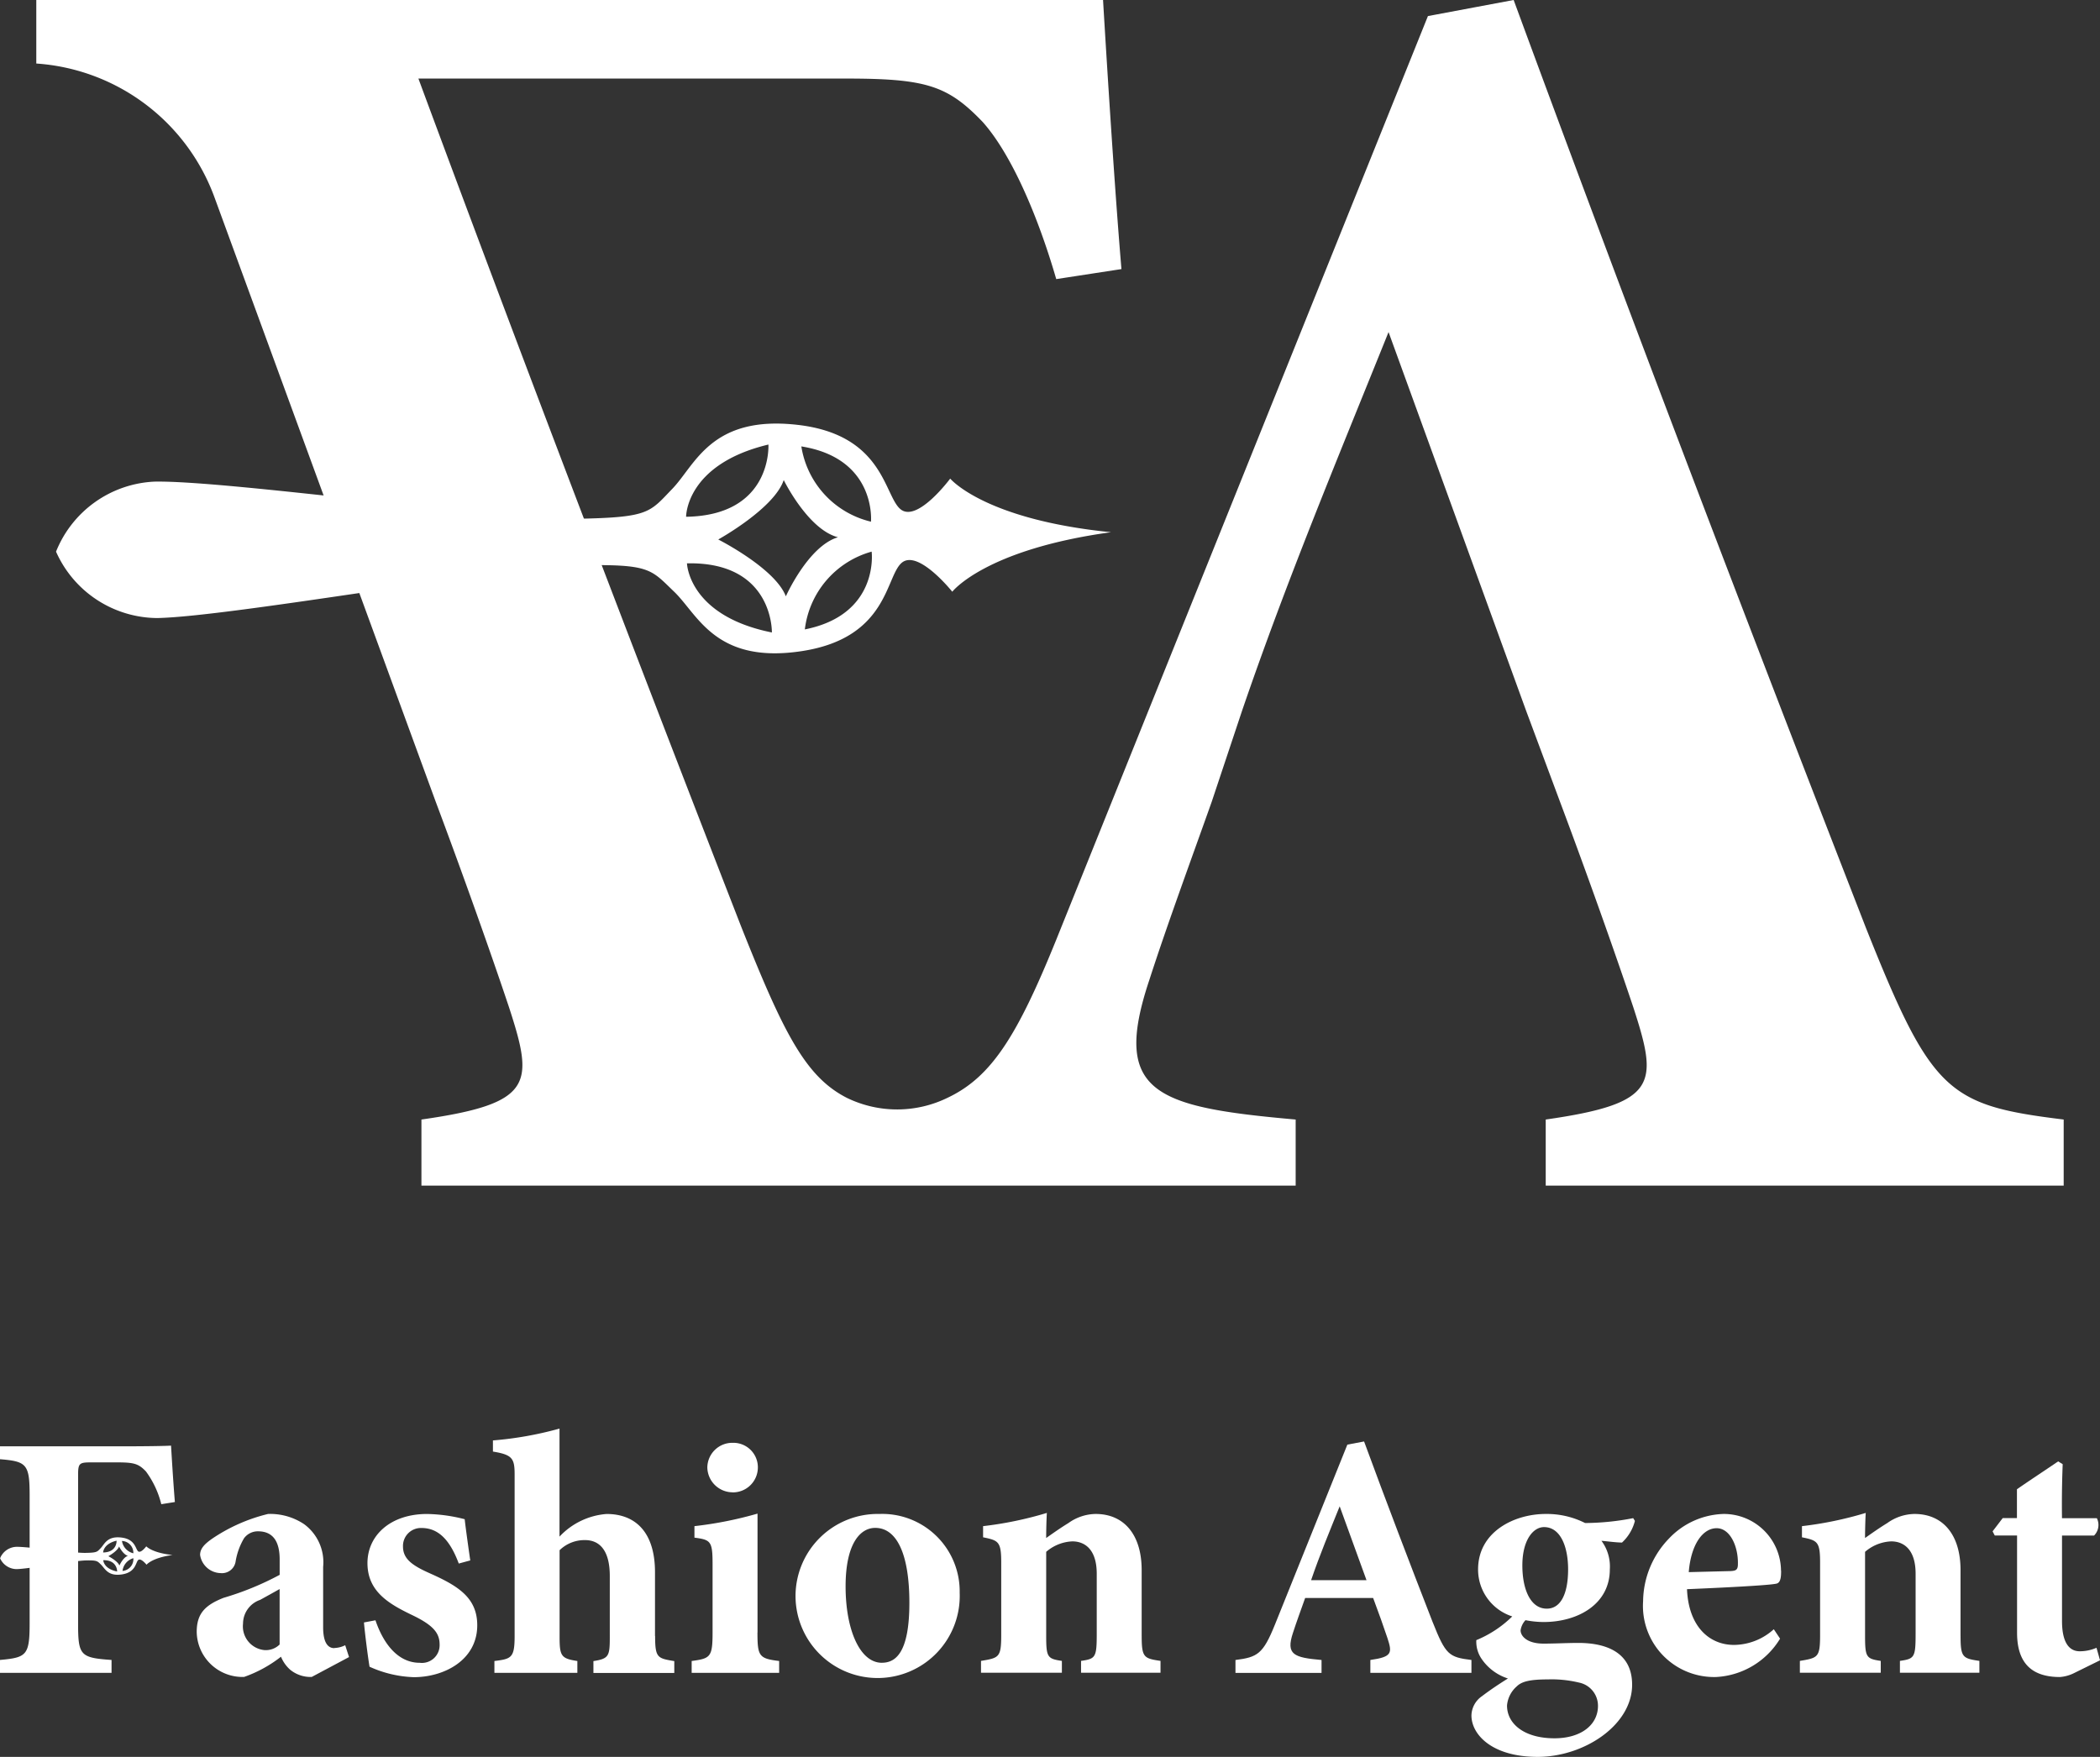 <svg xmlns="http://www.w3.org/2000/svg" xmlns:xlink="http://www.w3.org/1999/xlink" width="96.805" height="81" viewBox="0 0 96.805 81">
  <rect x="0" y="0" width="96.805" height="81" fill="#333333" stroke="none"/>
  <defs>
    <clipPath id="clip-path">
      <rect id="長方形_507" data-name="長方形 507" width="96.805" height="81" fill="#fff"/>
    </clipPath>
  </defs>
  <g id="グループ_31407" data-name="グループ 31407" transform="translate(230 158)">
    <g id="グループ_866" data-name="グループ 866" transform="translate(-230 -158)" clip-path="url(#clip-path)">
      <path id="パス_864" data-name="パス 864" d="M98.513,42.726C93.161,28.978,87.563,14.324,82.295,0L78.343.741,61.22,43.3c-1.8,4.451-2.992,6.343-4.994,7.3a5.294,5.294,0,0,1-4.66.021c-1.906-.968-2.916-2.959-4.881-7.9-1.706-4.383-3.437-8.863-5.175-13.39l-1.535-4.009c-2.746-7.189-5.492-14.472-8.169-21.7h19.69c3.7,0,4.7.308,6.321,2,1.31,1.465,2.544,4.317,3.392,7.246l3.006-.462C63.829,7.863,63.367,0,63.367,0H14.192V2.929h0a9.429,9.429,0,0,1,8.2,6.131l5.954,16.267,1.467,4.009,2.791,7.627c1.235,3.293,2.552,7,3.376,9.467,1.152,3.54,1.152,4.446-4.034,5.186v3.046h40.3V51.616c-6.5-.576-8.479-1.235-6.75-6.421.823-2.552,1.976-5.68,2.881-8.232l1.4-4.2c2.058-6.01,4.363-11.526,6.751-17.453l6.339,17.453,1.564,4.2c1.235,3.293,2.552,7,3.376,9.467,1.153,3.54,1.153,4.446-4.034,5.186v3.046H107.65V51.616c-5.351-.658-6.092-1.235-9.138-8.891" transform="translate(-12.519)" fill="#fff"/>
      <path id="パス_865" data-name="パス 865" d="M50.44,173.387c1.093,1.054,1.9,3.341,5.882,2.731s3.85-3.447,4.606-4.075,2.326,1.338,2.326,1.338,1.5-1.946,7.316-2.744c-5.842-.583-7.412-2.472-7.412-2.472s-1.5,2.023-2.276,1.423-.754-3.439-4.753-3.9-4.723,1.852-5.778,2.945S49.3,169.955,46,170.016s-16.141-1.774-19.517-1.712a5.141,5.141,0,0,0-4.544,3.229,5.14,5.14,0,0,0,4.66,3.061c3.375-.062,16.142-2.369,19.441-2.431s3.3.169,4.4,1.224m6.017,1.731a4.244,4.244,0,0,1,3.08-3.586s.373,2.9-3.08,3.586m-.873-1.519c-.484-1.295-3.118-2.627-3.118-2.627s2.583-1.429,3.018-2.741c0,0,1.116,2.28,2.5,2.638-1.374.41-2.405,2.73-2.405,2.73m3.927-3.448a4.244,4.244,0,0,1-3.21-3.47c3.477.555,3.21,3.47,3.21,3.47m-4.728-3.556s.2,3.267-3.794,3.33c0,0-.027-2.416,3.794-3.33m-3.754,5.477c3.995-.085,3.914,3.187,3.914,3.187-3.851-.772-3.914-3.187-3.914-3.187" transform="translate(-19.356 -146.099)" fill="#fff"/>
      <path id="パス_866" data-name="パス 866" d="M83.224,598.25c-.257,0-.514-.193-.514-.964v-2.78a2.177,2.177,0,0,0-.884-1.976,2.82,2.82,0,0,0-1.655-.466A7.9,7.9,0,0,0,77.6,593.2c-.369.257-.562.466-.562.755a.982.982,0,0,0,.948.836.635.635,0,0,0,.691-.546,3.076,3.076,0,0,1,.386-1.06.791.791,0,0,1,.643-.321c.691,0,1,.466,1,1.3v.707a13.476,13.476,0,0,1-2.587,1.06c-.851.337-1.237.723-1.237,1.574a2.112,2.112,0,0,0,2.185,2.073,5.948,5.948,0,0,0,1.7-.932,1.616,1.616,0,0,0,.418.595,1.479,1.479,0,0,0,1,.337l1.719-.916-.177-.546a1.21,1.21,0,0,1-.5.128m-2.523-.161a.905.905,0,0,1-.707.257,1.1,1.1,0,0,1-.98-1.221,1.161,1.161,0,0,1,.787-1.093c.321-.177.61-.337.9-.5Z" transform="translate(-67.814 -522.263)" fill="#fff"/>
      <path id="パス_867" data-name="パス 867" d="M145.343,594.8c-.835-.37-1.237-.675-1.237-1.237a.827.827,0,0,1,.852-.852c.755,0,1.3.514,1.719,1.639l.53-.144c-.064-.434-.209-1.462-.257-1.9a7.406,7.406,0,0,0-1.735-.241c-1.7,0-2.747,1-2.747,2.265,0,1.334,1.028,1.9,2.089,2.41,1,.482,1.237.852,1.237,1.35a.816.816,0,0,1-.916.836c-1.045,0-1.7-.948-2.041-1.96l-.53.1c.048.562.193,1.671.257,2.041a5.324,5.324,0,0,0,2.041.482c1.4,0,2.924-.787,2.924-2.394,0-1.269-.884-1.816-2.185-2.394" transform="translate(-125.529 -522.263)" fill="#fff"/>
      <path id="パス_868" data-name="パス 868" d="M200.21,568.232v-2.94c0-1.767-.835-2.683-2.233-2.683a3.313,3.313,0,0,0-2.169,1.044v-4.981a16.32,16.32,0,0,1-3.069.546v.514c.9.145,1,.321,1,1.06v7.439c0,1.012-.145,1.06-.932,1.157v.546h3.824v-.546c-.739-.113-.819-.225-.819-1.092v-4.017a1.644,1.644,0,0,1,1.173-.466c.627,0,1.141.418,1.141,1.655V568.3c0,.868-.049.98-.755,1.092v.546h3.728v-.546c-.771-.129-.884-.144-.884-1.157" transform="translate(-170.016 -492.807)" fill="#fff"/>
      <path id="パス_869" data-name="パス 869" d="M273.473,597.405v-5.479a17.573,17.573,0,0,1-2.908.578v.53c.755.1.836.161.836,1.237v3.133c0,1.141-.1,1.2-.964,1.317v.547h4.033v-.547c-.932-.112-1-.225-1-1.317" transform="translate(-238.553 -522.141)" fill="#fff"/>
      <path id="パス_870" data-name="パス 870" d="M277.727,566.544A1.152,1.152,0,0,0,278.9,565.4a1.129,1.129,0,0,0-1.157-1.141,1.152,1.152,0,0,0-1.173,1.141,1.17,1.17,0,0,0,1.157,1.141" transform="translate(-243.964 -497.738)" fill="#fff"/>
      <path id="パス_871" data-name="パス 871" d="M314.929,592.063a3.79,3.79,0,0,0-3.872,3.808,3.785,3.785,0,1,0,7.567-.177,3.572,3.572,0,0,0-3.7-3.631m.112,6.861c-1.012,0-1.671-1.526-1.671-3.519,0-1.976.675-2.7,1.366-2.7,1,0,1.574,1.221,1.574,3.454,0,2.346-.659,2.764-1.269,2.764" transform="translate(-274.385 -522.262)" fill="#fff"/>
      <path id="パス_872" data-name="パス 872" d="M390.978,597.326V594.29c0-1.639-.819-2.587-2.121-2.587a2.2,2.2,0,0,0-1.253.418c-.369.225-.707.466-1.028.691,0-.37.016-.932.032-1.157a16.789,16.789,0,0,1-2.94.61v.514c.707.145.836.193.836,1.157v3.342c0,1.044-.1,1.06-.932,1.2v.546H387.3v-.546c-.659-.1-.723-.161-.723-1.141v-3.888a1.965,1.965,0,0,1,1.205-.482c.562,0,1.125.354,1.125,1.494v2.747c0,1.109-.048,1.173-.723,1.269v.546h3.663v-.546c-.771-.113-.868-.161-.868-1.157" transform="translate(-338.35 -521.902)" fill="#fff"/>
      <path id="パス_873" data-name="パス 873" d="M492.171,572.054c-1.045-2.683-2.137-5.543-3.165-8.339l-.771.145-3.342,8.307c-.546,1.35-.8,1.494-1.816,1.623v.594h3.968v-.594c-1.269-.113-1.655-.241-1.317-1.253.161-.5.386-1.109.562-1.607h3.133c.241.643.5,1.365.659,1.847.225.691.225.868-.787,1.012v.594h4.66v-.594c-1.045-.128-1.189-.241-1.783-1.735m-5.608-1.944c.4-1.173.852-2.249,1.317-3.406l1.237,3.406Z" transform="translate(-426.125 -497.256)" fill="#fff"/>
      <path id="パス_874" data-name="パス 874" d="M582.89,592.384l-.08-.128a11.827,11.827,0,0,1-2.217.225,3.916,3.916,0,0,0-1.816-.418c-1.446,0-3.117.819-3.117,2.555a2.269,2.269,0,0,0,1.575,2.169,5.143,5.143,0,0,1-1.656,1.093,1.4,1.4,0,0,0,.257.884,2.311,2.311,0,0,0,1.2.884c-.385.241-.8.514-1.2.819a1.109,1.109,0,0,0-.482.884c0,.884.948,1.912,3.053,1.912,2.137,0,4.354-1.462,4.354-3.326,0-1.671-1.494-1.928-2.474-1.928-.53,0-1.092.032-1.607.032-.771,0-1.06-.354-1.06-.611a.855.855,0,0,1,.226-.47,4.412,4.412,0,0,0,.834.085c1.575,0,3.053-.819,3.053-2.426a1.983,1.983,0,0,0-.386-1.318c.225.016.675.08.948.08a2.05,2.05,0,0,0,.595-1m-4.017,7.31a5.381,5.381,0,0,1,1.43.144,1.09,1.09,0,0,1,.884,1.077c0,.868-.771,1.494-2.008,1.494-1.381,0-2.185-.659-2.185-1.51a1.315,1.315,0,0,1,.45-.884c.225-.225.61-.321,1.43-.321m-.048-3.262c-.755,0-1.125-.9-1.125-1.992,0-1.173.5-1.768,1-1.768.771,0,1.109.932,1.109,1.944,0,1.157-.353,1.816-.98,1.816" transform="translate(-507.524 -522.262)" fill="#fff"/>
      <path id="パス_875" data-name="パス 875" d="M648.781,594.682a2.635,2.635,0,0,0-2.651-2.619,3.6,3.6,0,0,0-2.506,1.125,4.224,4.224,0,0,0-1.2,2.892,3.279,3.279,0,0,0,3.374,3.5,3.672,3.672,0,0,0,2.94-1.768l-.289-.434a2.77,2.77,0,0,1-1.832.723c-1.157,0-2.1-.867-2.169-2.57,1.558-.064,3.824-.177,4.129-.257.193-.048.209-.321.209-.594m-2.313.016-1.944.049c.1-1.269.643-2.025,1.285-2.025.627,0,1,.852.98,1.655,0,.273-.1.305-.321.321" transform="translate(-566.681 -522.262)" fill="#fff"/>
      <path id="パス_876" data-name="パス 876" d="M711.162,597.326V594.29c0-1.639-.819-2.587-2.121-2.587a2.2,2.2,0,0,0-1.253.418c-.369.225-.707.466-1.028.691,0-.37.016-.932.032-1.157a16.789,16.789,0,0,1-2.94.61v.514c.707.145.836.193.836,1.157v3.342c0,1.044-.1,1.06-.932,1.2v.546h3.728v-.546c-.659-.1-.723-.161-.723-1.141v-3.888a1.964,1.964,0,0,1,1.205-.482c.562,0,1.125.354,1.125,1.494v2.747c0,1.109-.048,1.173-.723,1.269v.546h3.663v-.546c-.771-.113-.868-.161-.868-1.157" transform="translate(-620.786 -521.902)" fill="#fff"/>
      <path id="パス_877" data-name="パス 877" d="M783.924,580.079a1.955,1.955,0,0,1-.771.161c-.3,0-.819-.145-.819-1.4v-3.936h1.478a.693.693,0,0,0,.128-.8h-1.607c-.016-1.205.016-2.057.032-2.49l-.209-.129c-.562.386-1.35.9-1.9,1.286V574.1H779.6l-.466.61.1.193h1.028v4.483c0,1.462.739,2.041,1.976,2.041a1.751,1.751,0,0,0,.643-.177l1.205-.594Z" transform="translate(-687.28 -504.108)" fill="#fff"/>
      <path id="パス_878" data-name="パス 878" d="M3.6,573.545V566.7c0-.546.064-.578.611-.578h1.2c.771,0,.98.064,1.317.418a4.269,4.269,0,0,1,.707,1.51l.627-.1c-.08-.948-.161-2.33-.177-2.6-.257.016-1.06.032-2.442.032H0v.594c1.221.1,1.366.225,1.366,1.655v5.913c0,1.478-.145,1.575-1.366,1.687v.594H5.142v-.594c-1.446-.1-1.542-.209-1.542-1.687" transform="translate(0 -498.699)" fill="#fff"/>
      <path id="パス_879" data-name="パス 879" d="M4.66,602.416c.179.172.311.546.962.447s.629-.564.753-.666.38.219.38.219.245-.318,1.2-.448c-.955-.1-1.212-.4-1.212-.4s-.245.331-.372.233-.123-.562-.777-.638-.772.3-.945.482-.172.216-.711.226-2.639-.29-3.191-.28a.841.841,0,0,0-.743.528.84.84,0,0,0,.762.5c.552-.01,2.639-.387,3.179-.4s.54.028.719.2m.984.283a.694.694,0,0,1,.5-.586.546.546,0,0,1-.5.586m-.143-.248c-.079-.212-.51-.43-.51-.43s.422-.234.494-.448c0,0,.183.373.409.431-.225.067-.393.446-.393.446m.642-.564a.694.694,0,0,1-.525-.568.546.546,0,0,1,.525.568m-.773-.581s.033.534-.62.544c0,0,0-.395.62-.544m-.614.9c.653-.014.64.521.64.521-.63-.126-.64-.521-.64-.521" transform="translate(0 -530.275)" fill="#fff"/>
    </g>
  </g>
</svg>
